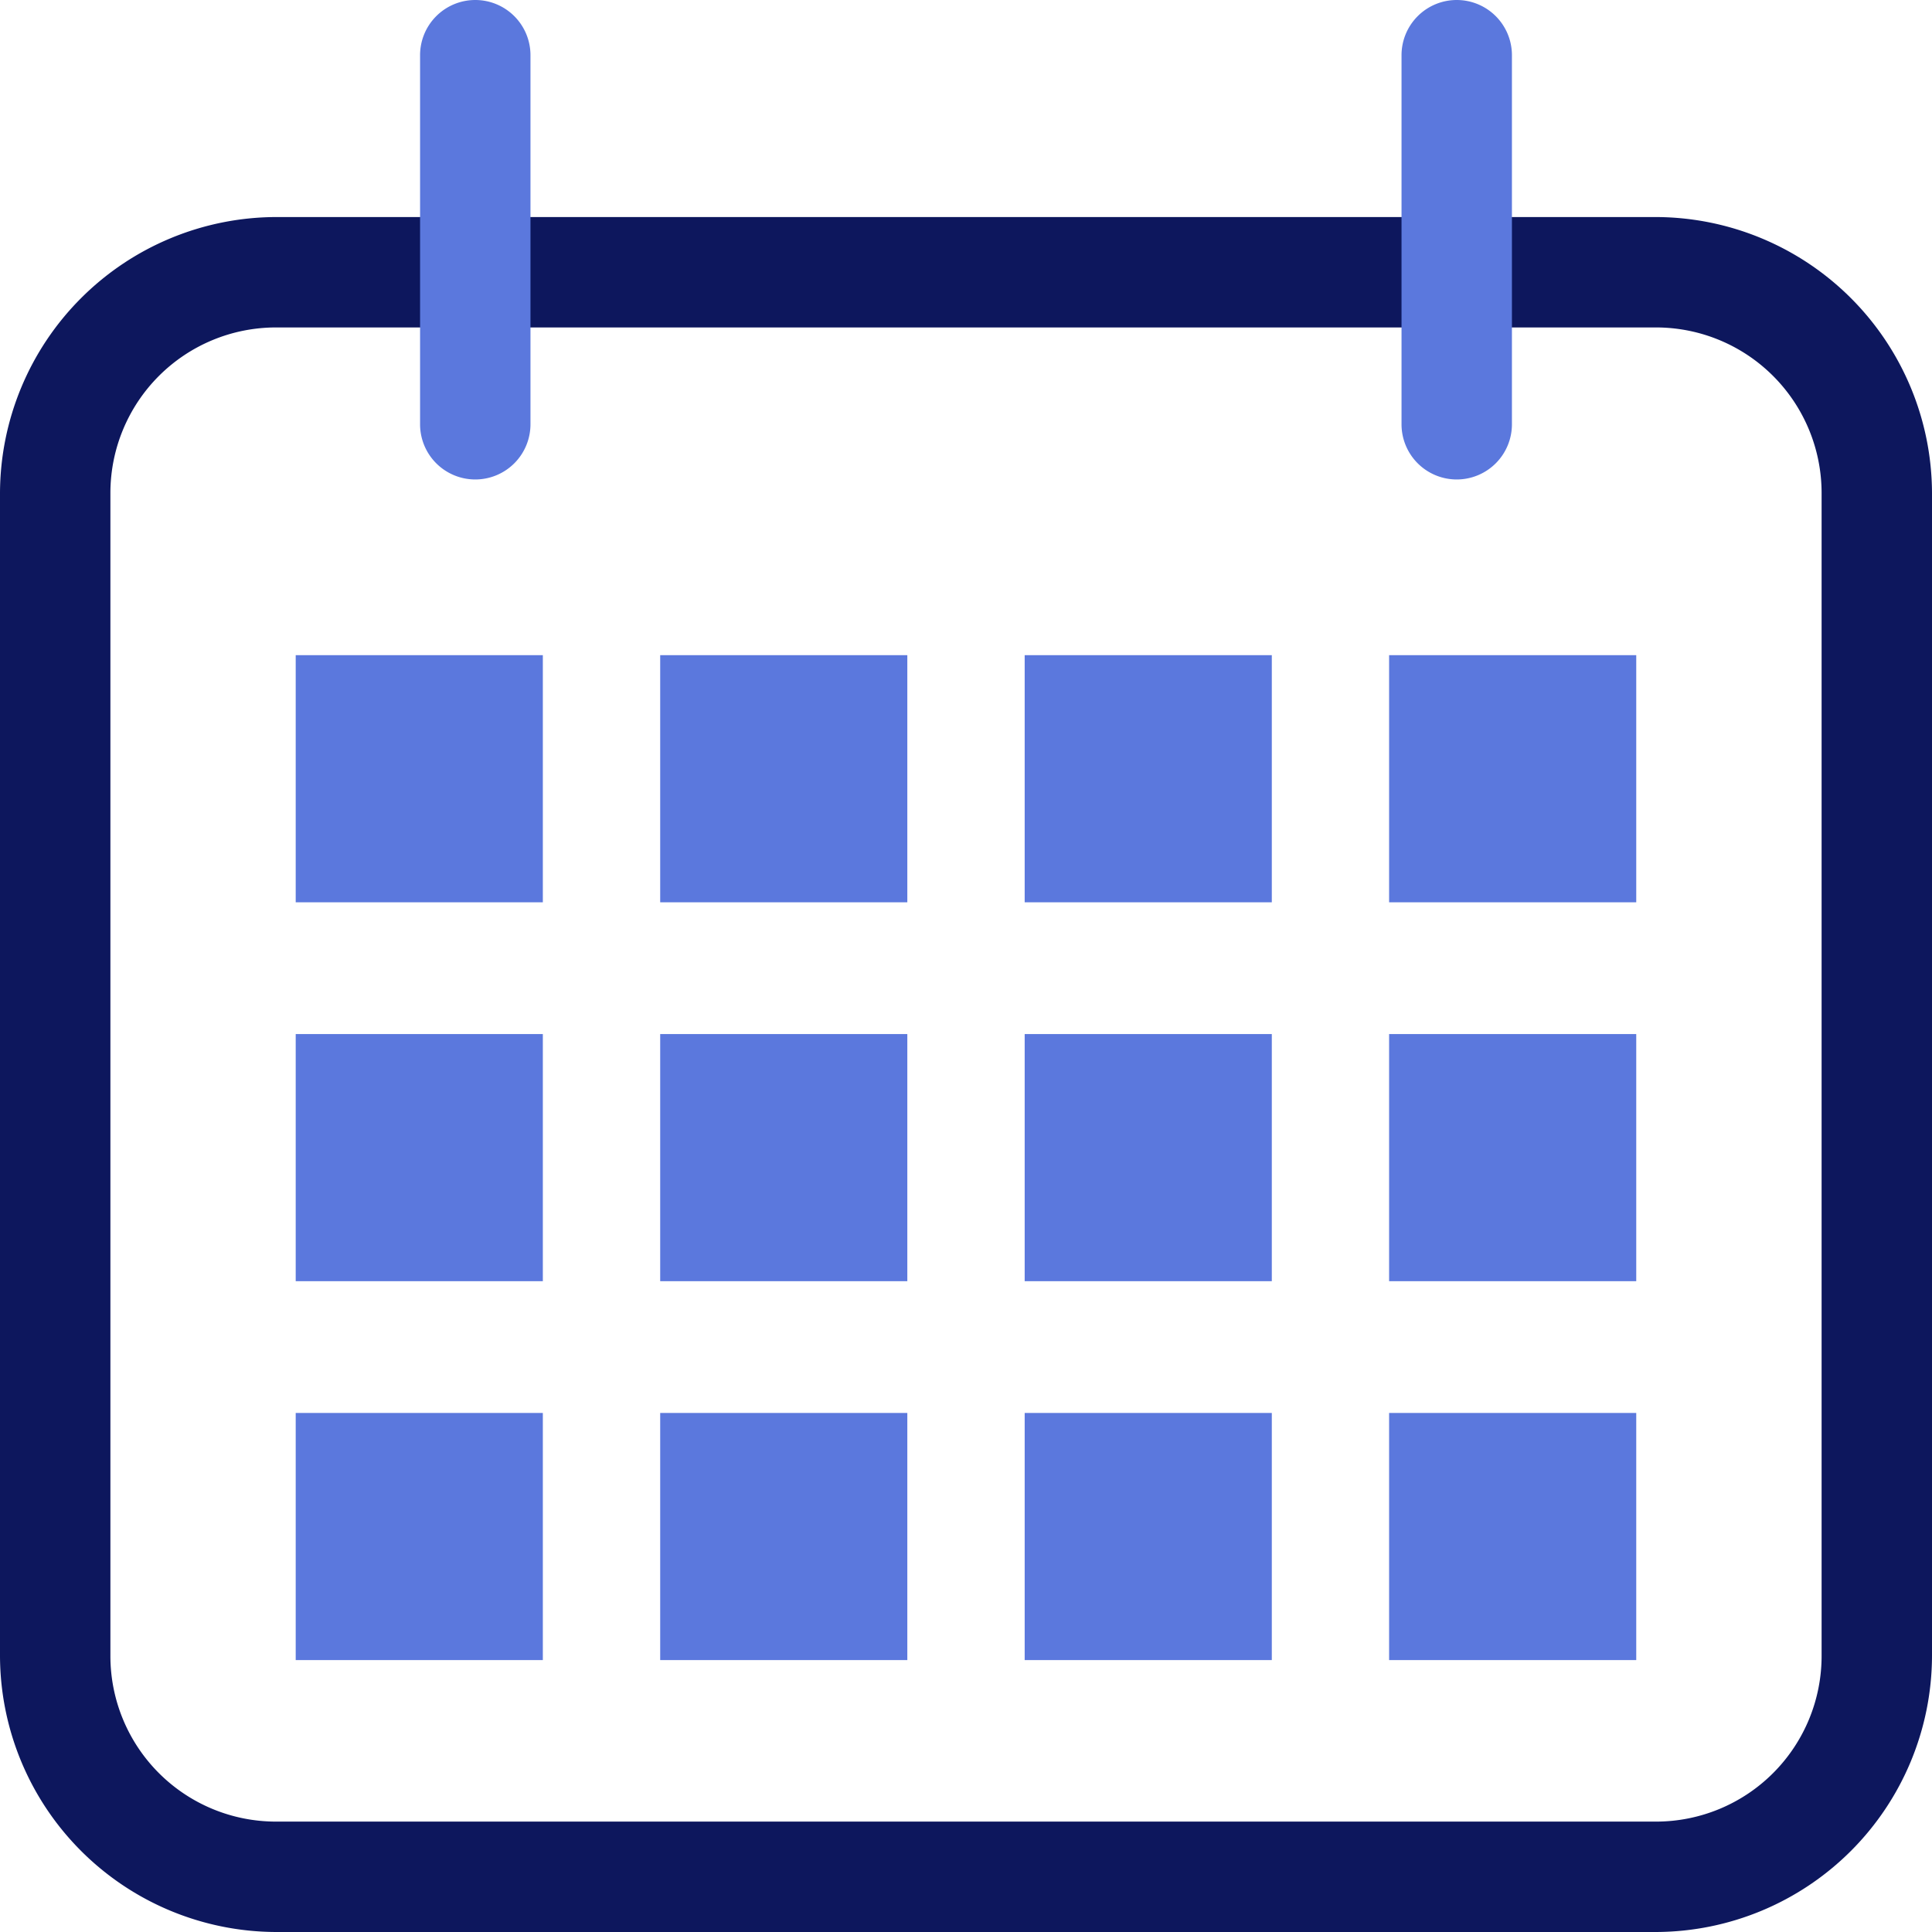 <svg xmlns="http://www.w3.org/2000/svg" width="35" height="35" viewBox="0 0 35 35">
  <defs>
    <style>
      .cls-1 {
        fill: #0d175d;
      }

      .cls-2 {
        fill: #5b78dd;
      }
    </style>
  </defs>
  <g id="Group_19954" data-name="Group 19954" transform="translate(3698.169 -820.342)">
    <path id="Path_18349" data-name="Path 18349" class="cls-1" d="M-3668.169,826.274a3,3,0,0,1,3,3v21.068a3,3,0,0,1-3,3h-25a3,3,0,0,1-3-3V829.274a3,3,0,0,1,3-3h25m0-2h-25a5.015,5.015,0,0,0-5,5v21.068a5.015,5.015,0,0,0,5,5h25a5.015,5.015,0,0,0,5-5V829.274a5.015,5.015,0,0,0-5-5Z"/>
    <g id="Group_19950" data-name="Group 19950">
      <path id="Path_18350" data-name="Path 18350" class="cls-2" d="M-3689.559,829.028a1,1,0,0,1-1-1v-6.686a1,1,0,0,1,1-1,1,1,0,0,1,1,1v6.686A1,1,0,0,1-3689.559,829.028Z"/>
      <path id="Path_18351" data-name="Path 18351" class="cls-2" d="M-3671.779,829.028a1,1,0,0,1-1-1v-6.686a1,1,0,0,1,1-1,1,1,0,0,1,1,1v6.686A1,1,0,0,1-3671.779,829.028Z"/>
    </g>
    <g id="Group_19951" data-name="Group 19951">
      <rect id="Rectangle_9481" data-name="Rectangle 9481" class="cls-2" width="4.477" height="4.477" transform="translate(-3692.812 832.211)"/>
      <rect id="Rectangle_9482" data-name="Rectangle 9482" class="cls-2" width="4.477" height="4.477" transform="translate(-3686.209 832.211)"/>
      <rect id="Rectangle_9483" data-name="Rectangle 9483" class="cls-2" width="4.477" height="4.477" transform="translate(-3679.606 832.211)"/>
      <rect id="Rectangle_9484" data-name="Rectangle 9484" class="cls-2" width="4.477" height="4.477" transform="translate(-3673.004 832.211)"/>
    </g>
    <g id="Group_19952" data-name="Group 19952">
      <rect id="Rectangle_9485" data-name="Rectangle 9485" class="cls-2" width="4.477" height="4.477" transform="translate(-3692.812 839.075)"/>
      <rect id="Rectangle_9486" data-name="Rectangle 9486" class="cls-2" width="4.477" height="4.477" transform="translate(-3686.209 839.075)"/>
      <rect id="Rectangle_9487" data-name="Rectangle 9487" class="cls-2" width="4.477" height="4.477" transform="translate(-3679.606 839.075)"/>
      <rect id="Rectangle_9488" data-name="Rectangle 9488" class="cls-2" width="4.477" height="4.477" transform="translate(-3673.004 839.075)"/>
    </g>
    <g id="Group_19953" data-name="Group 19953">
      <rect id="Rectangle_9489" data-name="Rectangle 9489" class="cls-2" width="4.477" height="4.477" transform="translate(-3692.812 845.939)"/>
      <rect id="Rectangle_9490" data-name="Rectangle 9490" class="cls-2" width="4.477" height="4.477" transform="translate(-3686.209 845.939)"/>
      <rect id="Rectangle_9491" data-name="Rectangle 9491" class="cls-2" width="4.477" height="4.477" transform="translate(-3679.606 845.939)"/>
      <rect id="Rectangle_9492" data-name="Rectangle 9492" class="cls-2" width="4.477" height="4.477" transform="translate(-3673.004 845.939)"/>
    </g>
  </g>
</svg>
